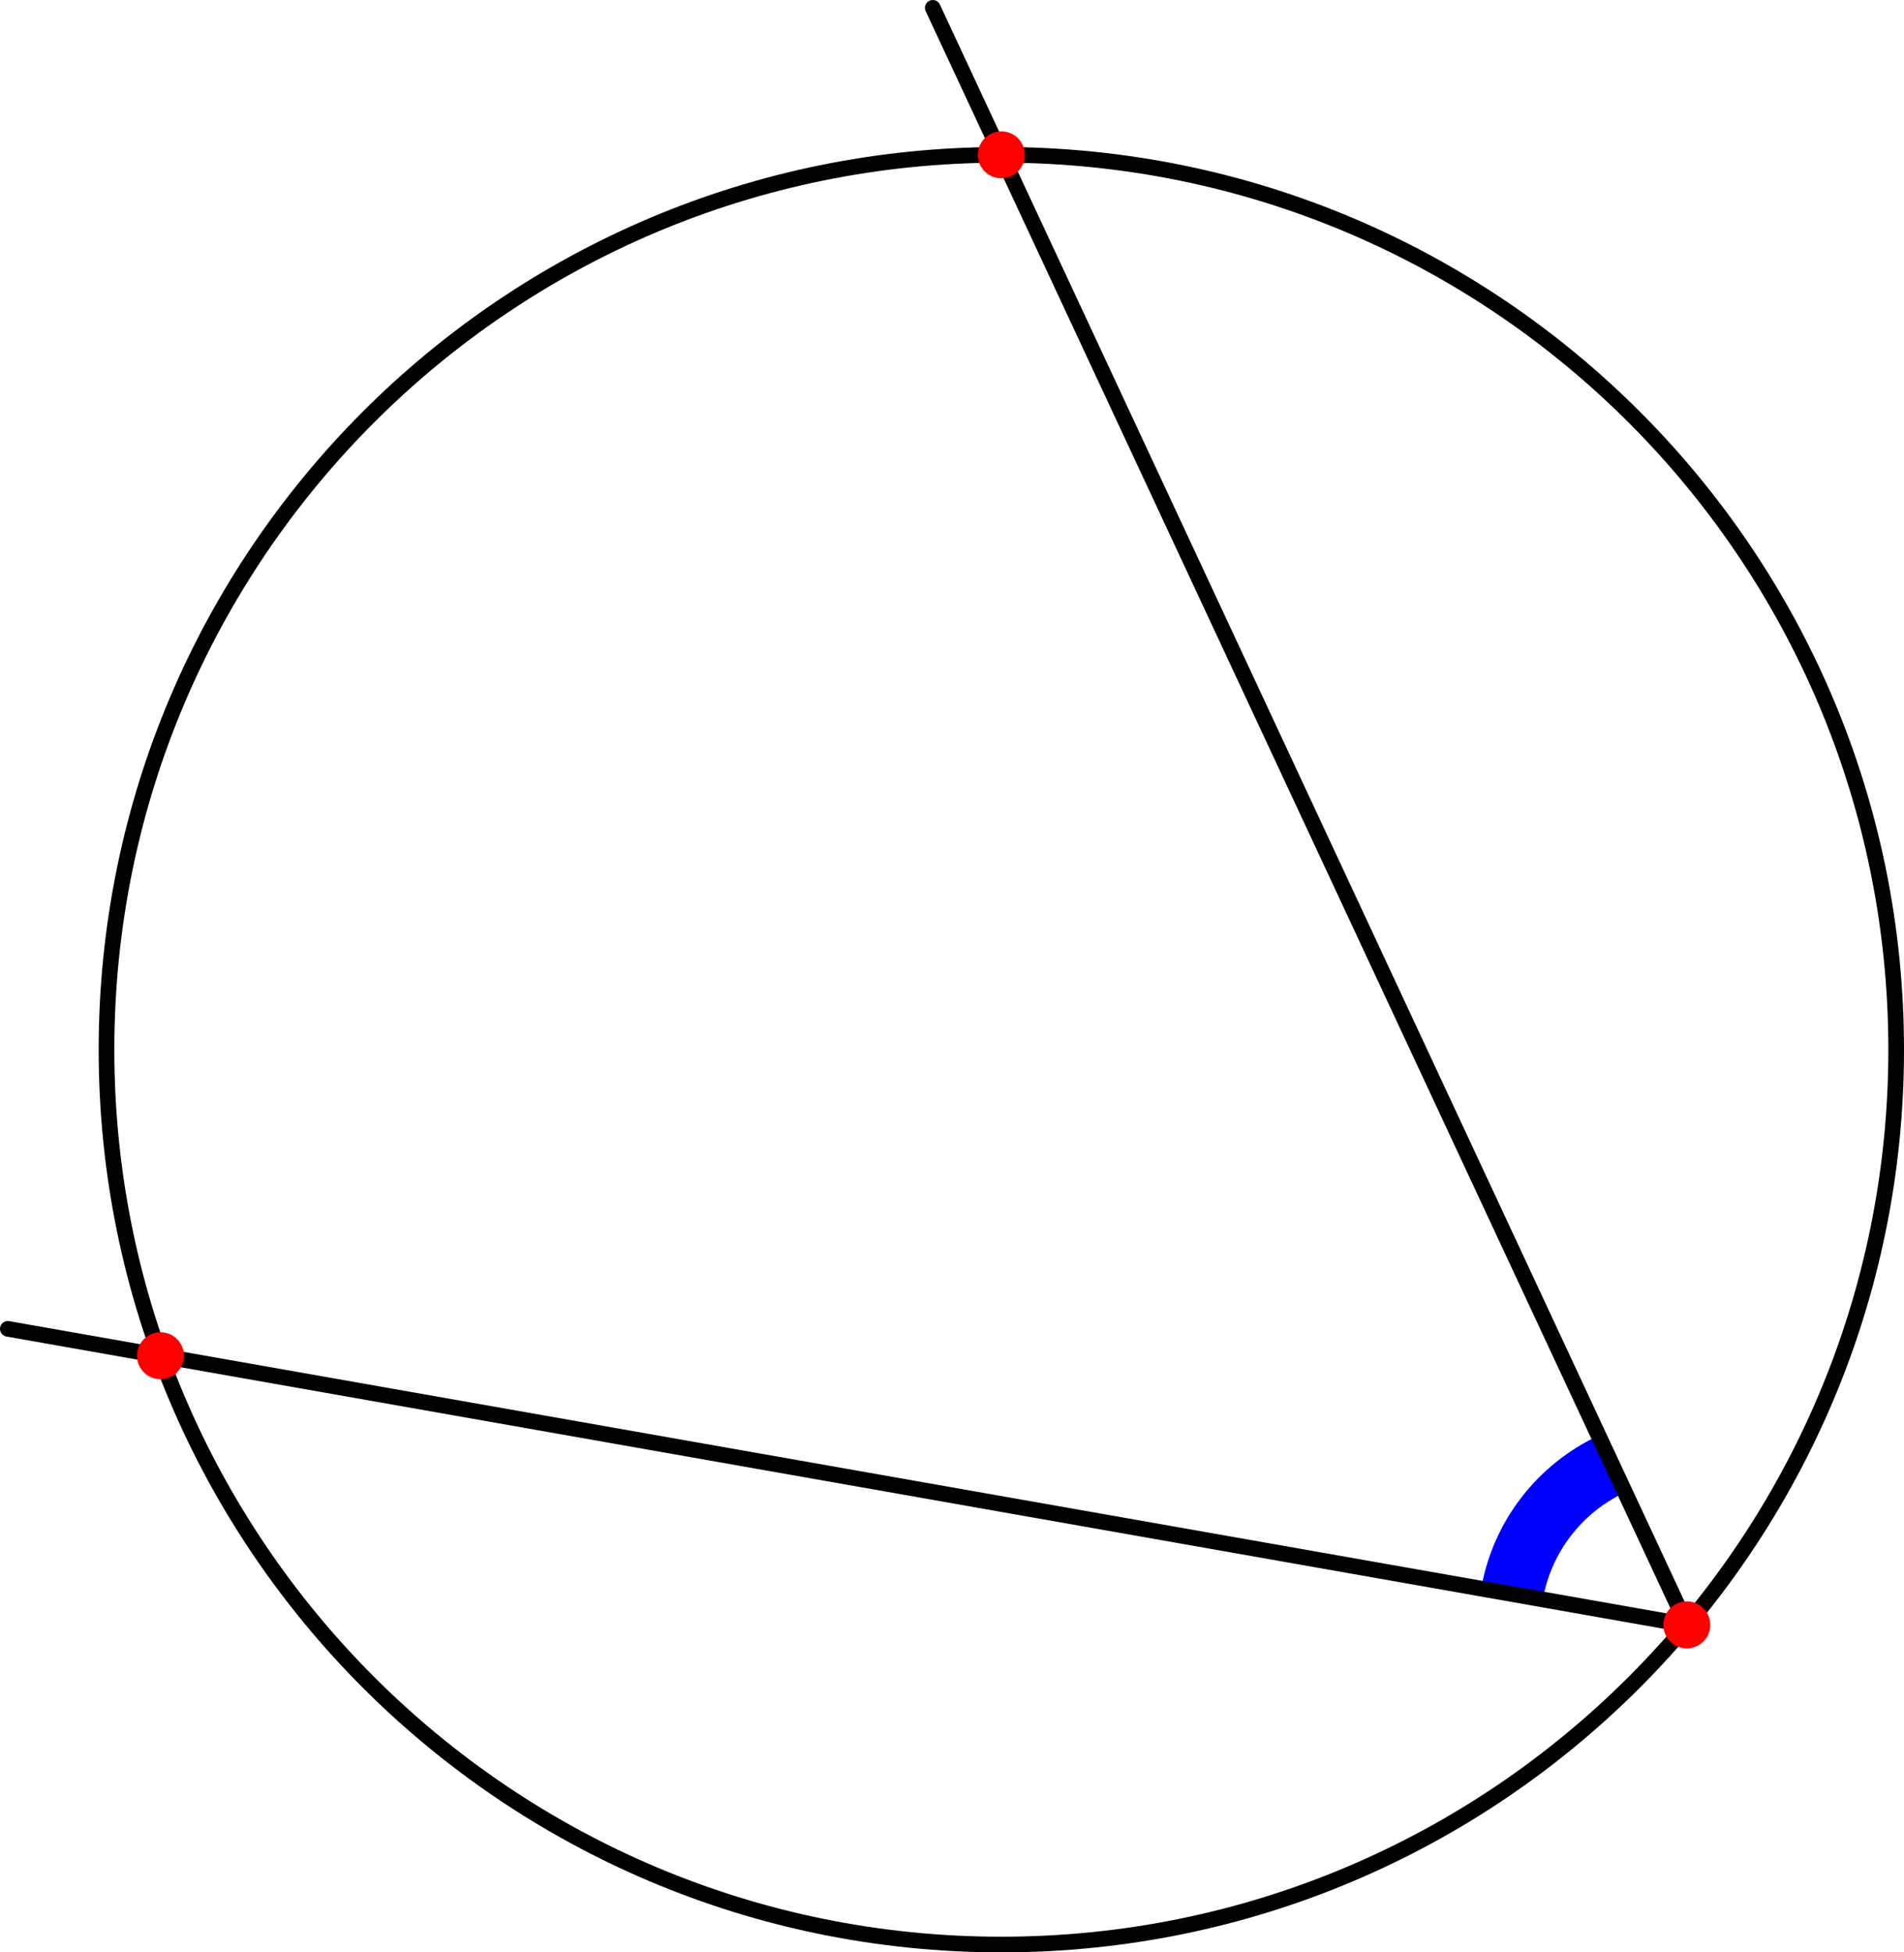 <?xml version='1.0' encoding='ISO-8859-1'?>
<!DOCTYPE svg PUBLIC "-//W3C//DTD SVG 1.1//EN" "http://www.w3.org/Graphics/SVG/1.1/DTD/svg11.dtd">
<!-- This file was generated by dvisvgm 1.0.11 () -->
<!-- Fri Jul  2 11:30:56 2021 -->
<svg height='125.192pt' version='1.1' viewBox='56.621 54.06 122.093 125.192' width='122.093pt' xmlns='http://www.w3.org/2000/svg' xmlns:xlink='http://www.w3.org/1999/xlink'>
<g id='page1'>
<g transform='matrix(1 0 0 1 120.831 121.37)'>
<path d='M 39.145 26.567C 35.837 28.112 33.395 31.201 32.746 34.907' fill='none' stroke='#0000ff' stroke-linecap='butt' stroke-linejoin='round' stroke-miterlimit='10.037' stroke-width='4.015'/>
</g>
<g transform='matrix(1 0 0 1 120.831 121.37)'>
<path d='M 57.381 0C 57.381 -31.691 31.691 -57.381 0 -57.381C -31.691 -57.381 -57.381 -31.691 -57.381 -0C -57.381 31.691 -31.691 57.381 0 57.381C 31.691 57.381 57.381 31.691 57.381 0Z' fill='none' stroke='#000000' stroke-linecap='round' stroke-linejoin='round' stroke-miterlimit='10.037' stroke-width='1.004'/>
</g>
<g transform='matrix(1 0 0 1 120.831 121.37)'>
<path d='M 43.956 36.884L -4.396 -66.807' fill='none' stroke='#000000' stroke-linecap='round' stroke-linejoin='round' stroke-miterlimit='10.037' stroke-width='1.004'/>
</g>
<g transform='matrix(1 0 0 1 120.831 121.37)'>
<path d='M 43.956 36.884L -63.708 17.9' fill='none' stroke='#000000' stroke-linecap='round' stroke-linejoin='round' stroke-miterlimit='10.037' stroke-width='1.004'/>
</g>
<g transform='matrix(1 0 0 1 120.831 121.37)'>
<circle cx='43.956' cy='36.884' r='1.506' fill='#ff0000'/>
</g>
<g transform='matrix(1 0 0 1 120.831 121.37)'>
<circle cx='3.51345e-15' cy='-57.381' r='1.506' fill='#ff0000'/>
</g>
<g transform='matrix(1 0 0 1 120.831 121.37)'>
<circle cx='-53.92' cy='19.625' r='1.506' fill='#ff0000'/>
</g></g>
</svg>

